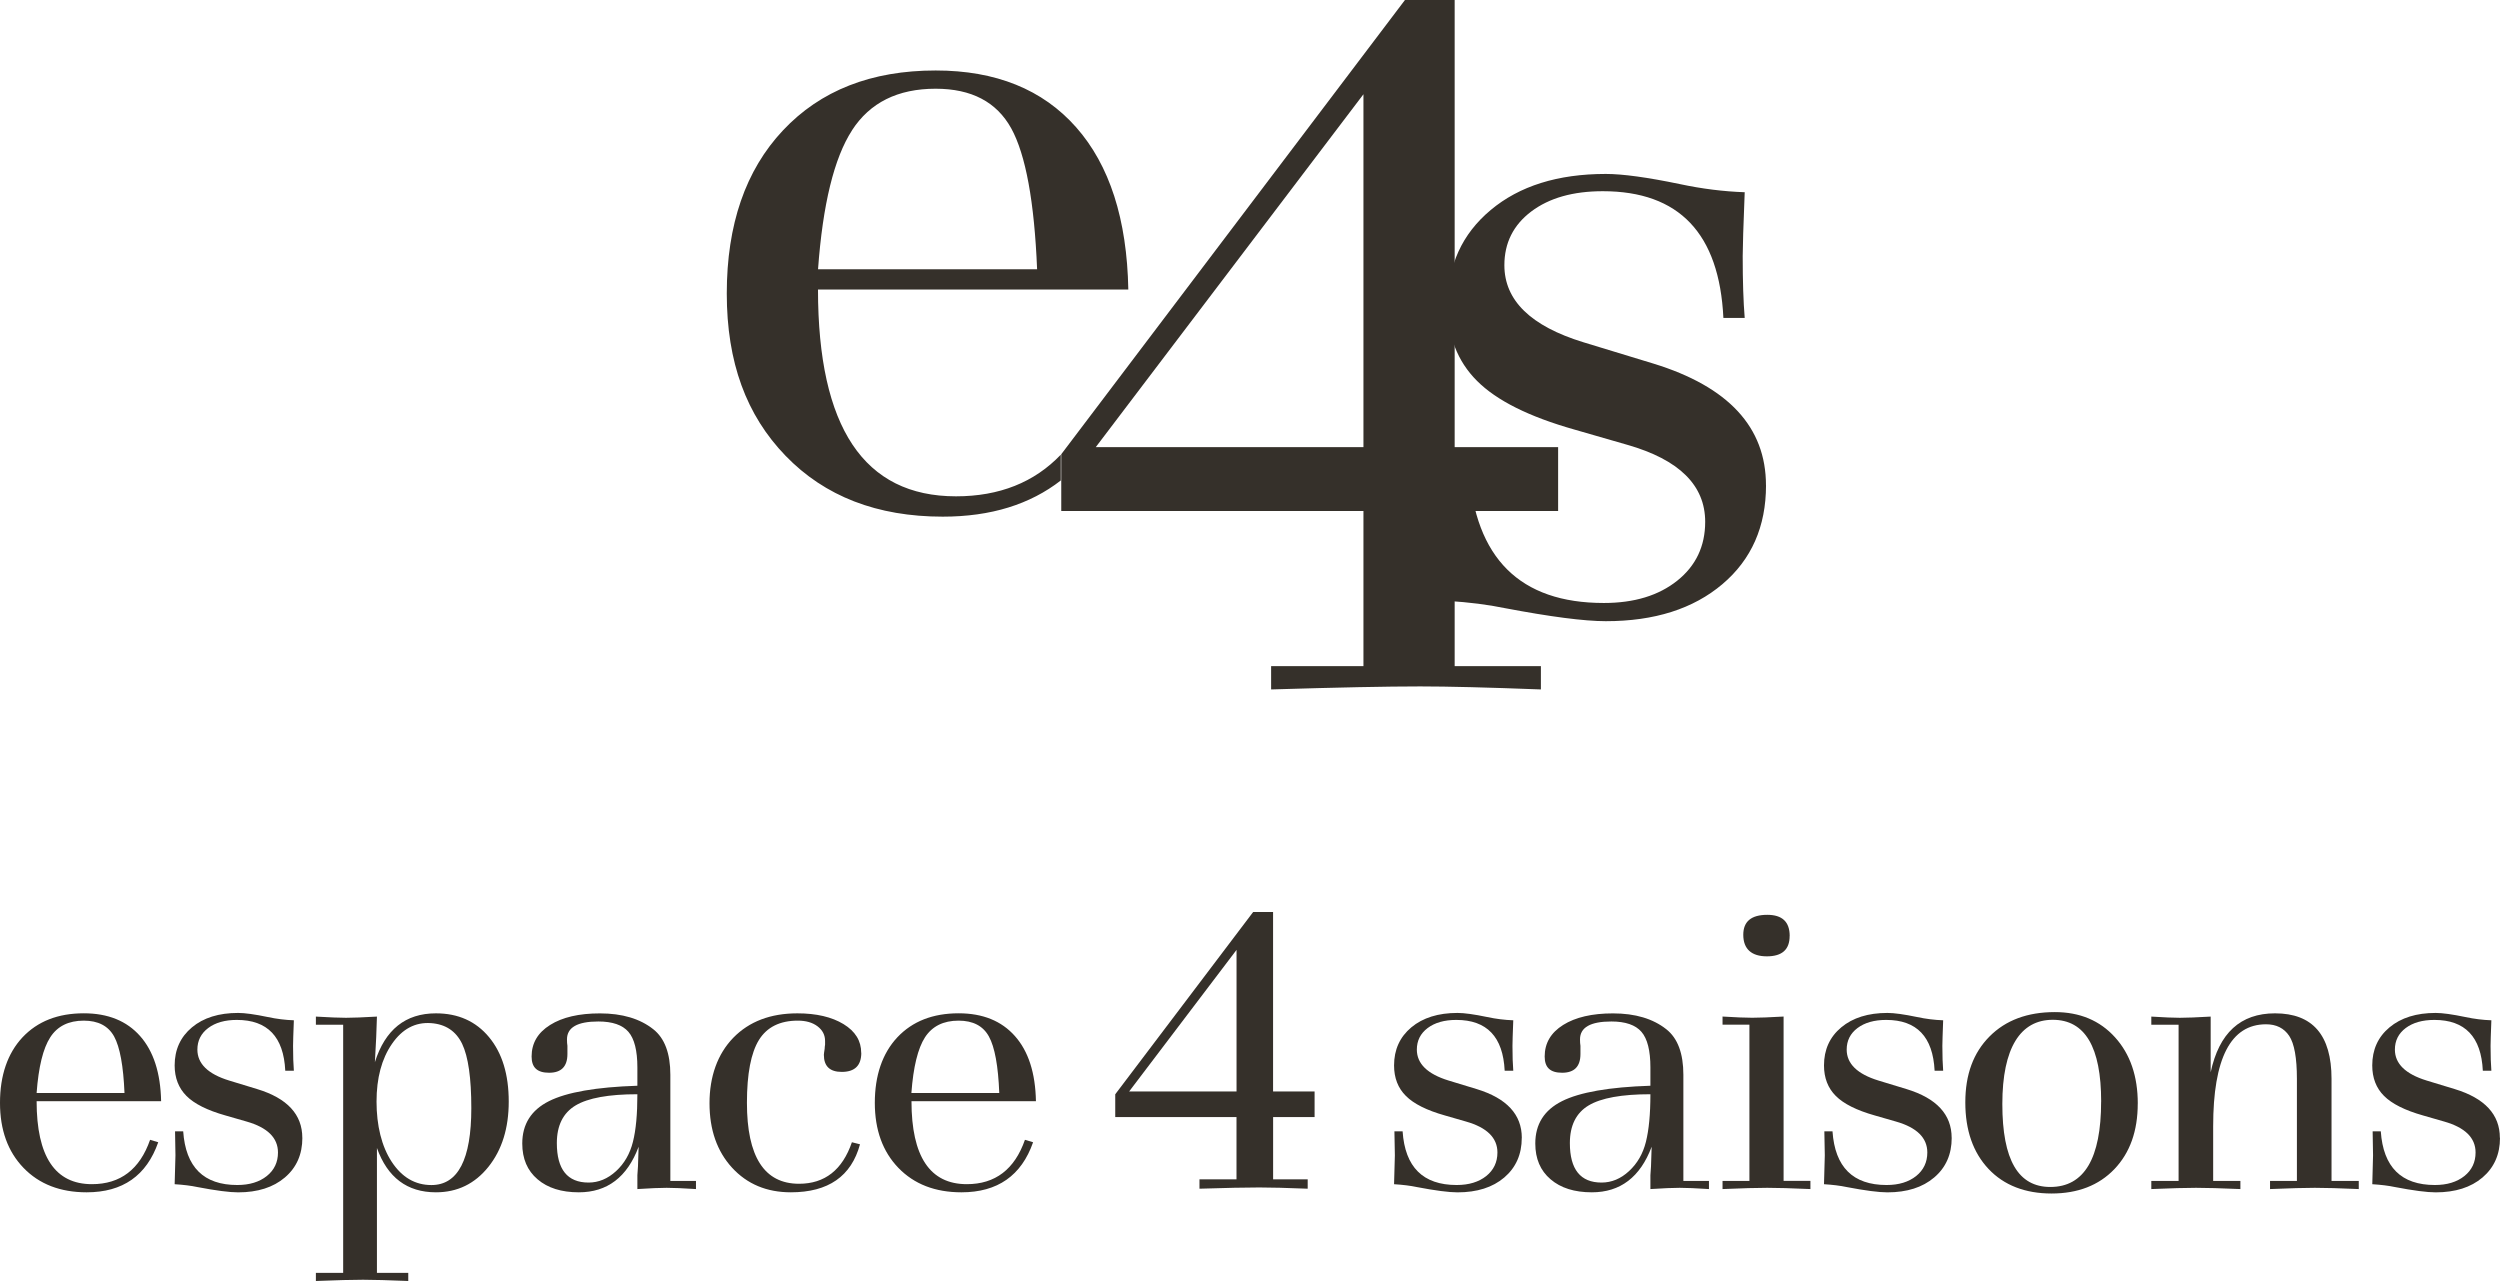 <?xml version="1.0" encoding="UTF-8"?>
<svg xmlns="http://www.w3.org/2000/svg" id="Layer_1" data-name="Layer 1" viewBox="0 0 561.83 287.87">
  <defs>
    <style>
      .cls-1 {
        fill: #35302a;
        stroke-width: 0px;
      }
    </style>
  </defs>
  <path class="cls-1" d="m183.83,65.06h69.74c-.3-15.8-4.21-27.95-11.73-36.46-7.52-8.51-18.05-12.76-31.57-12.76-14.44,0-25.87,4.48-34.3,13.45-8.43,8.96-12.64,21.2-12.64,36.68s4.4,27.35,13.22,36.47c8.81,9.11,20.58,13.67,35.32,13.67,10.83,0,19.62-2.77,26.52-8.13v-5.79c-5.95,6.21-13.78,9.35-23.55,9.35-20.67,0-31.01-15.49-31.01-46.48m7.64-35.77c4.03-6.23,10.29-9.35,18.8-9.35,8.06,0,13.7,2.97,16.98,8.89,3.26,5.92,5.2,16.5,5.82,31.68h-49.23c1.06-14.59,3.61-25,7.64-31.22"></path>
  <path class="cls-1" d="m350.16,114.84h-23.25v34.86h19.38v5.24c-11.86-.45-20.9-.68-27.12-.68-7.46,0-18.61.23-33.51.68v-5.24h20.75v-34.86h-67.91v-12.76L315.74,0h11.17v100.49h23.25v14.35Zm-43.75-14.35V21.18l-60.16,79.31h60.16Z"></path>
  <path class="cls-1" d="m396.88,109.07c0,9.26-3.26,16.67-9.8,22.21-6.54,5.54-15.26,8.32-26.2,8.32-4.85,0-12.45-.99-22.78-2.95-3.65-.76-7.91-1.3-12.76-1.61,0-.3.14-5.7.46-16.18,0-.91-.09-5.39-.23-13.43h4.55c1.37,20.04,11.47,30.08,30.31,30.08,6.85,0,12.33-1.68,16.51-5.02,4.18-3.34,6.27-7.75,6.27-13.22,0-8.21-5.84-13.98-17.55-17.32l-11.86-3.42c-10.17-2.88-17.47-6.52-21.87-10.94-4.41-4.4-6.6-10.1-6.6-17.09,0-8.82,3.22-15.91,9.69-21.31,6.44-5.39,15.07-8.1,25.85-8.1,3.79,0,9.35.76,16.64,2.28,5.01,1.07,9.88,1.67,14.58,1.83-.3,7.6-.45,12.39-.45,14.35,0,5.63.15,10.26.45,13.9h-4.79c-.91-18.98-9.94-28.48-27.1-28.48-6.69,0-12.04,1.52-16.08,4.56-4.02,3.04-6.04,7.06-6.04,12.08,0,7.9,5.93,13.68,17.77,17.31l15.72,4.79c16.86,5.18,25.3,14.29,25.3,27.36"></path>
  <path class="cls-1" d="m36.2,247.47H8.23c0,12.43,4.15,18.65,12.43,18.65,6.4,0,10.76-3.33,13.07-9.97l1.83.55c-2.62,7.5-7.98,11.25-16.09,11.25-5.91,0-10.65-1.83-14.18-5.49-3.53-3.66-5.29-8.53-5.29-14.63s1.69-11.12,5.07-14.72c3.39-3.59,7.96-5.39,13.76-5.39,5.43,0,9.65,1.71,12.66,5.12,3.02,3.41,4.59,8.29,4.72,14.63m-8.23-1.83c-.25-6.09-1.03-10.33-2.33-12.71-1.32-2.38-3.59-3.56-6.82-3.56-3.42,0-5.93,1.25-7.53,3.74-1.62,2.5-2.64,6.67-3.07,12.52h19.75Z"></path>
  <path class="cls-1" d="m67.95,255.7c0,3.72-1.31,6.69-3.93,8.92-2.62,2.23-6.12,3.34-10.51,3.34-1.95,0-5-.4-9.14-1.19-1.46-.31-3.17-.52-5.12-.64,0-.12.06-2.29.18-6.49,0-.37-.03-2.16-.09-5.4h1.83c.55,8.05,4.6,12.07,12.16,12.07,2.74,0,4.95-.68,6.62-2.01,1.68-1.34,2.52-3.11,2.52-5.3,0-3.29-2.35-5.61-7.04-6.95l-4.76-1.37c-4.08-1.15-7.01-2.62-8.77-4.39-1.76-1.77-2.65-4.06-2.65-6.86,0-3.53,1.3-6.39,3.89-8.55,2.58-2.16,6.05-3.24,10.37-3.24,1.53,0,3.75.31,6.67.92,2.01.43,3.97.67,5.86.73-.12,3.05-.18,4.97-.18,5.76,0,2.26.06,4.11.18,5.58h-1.93c-.36-7.62-3.99-11.42-10.88-11.42-2.68,0-4.83.61-6.45,1.83-1.61,1.22-2.42,2.83-2.42,4.84,0,3.17,2.38,5.49,7.13,6.95l6.3,1.92c6.78,2.06,10.15,5.72,10.15,10.96"></path>
  <path class="cls-1" d="m114.33,247.56c0,5.97-1.52,10.86-4.57,14.67-3.05,3.81-6.98,5.72-11.8,5.72-6.46,0-10.88-3.33-13.25-9.96v28.06h7.04v1.83c-4.45-.18-7.84-.28-10.15-.28s-5.91.09-10.61.28v-1.83h6.13v-55.76h-6.13v-1.83c3.05.18,5.31.27,6.77.27s3.84-.09,6.95-.27c-.06,2.74-.22,6.15-.46,10.24,2.31-7.31,6.88-10.97,13.71-10.97,5,0,8.98,1.78,11.94,5.35s4.43,8.39,4.43,14.49m-8.41,1.46c0-6.76-.69-11.58-2.06-14.44-1.38-2.86-3.71-4.42-7-4.66-3.54-.25-6.46,1.31-8.77,4.66-2.32,3.36-3.47,7.68-3.47,12.99s1.13,10.05,3.42,13.53c2.29,3.47,5.25,5.21,8.92,5.21,5.97,0,8.96-5.76,8.96-17.28"></path>
  <path class="cls-1" d="m156.41,267.22c-2.93-.19-5.12-.28-6.59-.28s-3.66.09-6.58.28v-3.11c.12-1.53.18-2.65.18-3.38,0-.55.03-1.55.1-3.02-2.56,6.83-7.05,10.24-13.44,10.24-3.9,0-7-.97-9.28-2.93-2.29-1.95-3.43-4.62-3.43-8.04,0-4.33,2-7.5,5.99-9.51,3.99-2.01,10.62-3.17,19.88-3.47v-4.11c0-3.78-.67-6.45-2.01-8-1.34-1.55-3.59-2.33-6.76-2.33-4.7,0-7.05,1.33-7.05,4.02,0,.55.03,1.04.1,1.46v1.83c0,2.8-1.37,4.21-4.11,4.21s-3.94-1.22-3.94-3.65c0-2.99,1.38-5.35,4.16-7.09,2.77-1.74,6.5-2.6,11.2-2.6,5,0,8.99,1.19,11.98,3.56,2.56,2.01,3.84,5.43,3.84,10.24v23.86h5.76v1.83Zm-13.17-21.31c-6.46,0-11.09.84-13.89,2.52-2.8,1.68-4.21,4.5-4.21,8.46,0,5.91,2.38,8.87,7.13,8.87,2.26,0,4.31-.86,6.18-2.57,1.86-1.71,3.12-3.9,3.79-6.58.68-2.68,1-6.24,1-10.7"></path>
  <path class="cls-1" d="m193.56,236.59c0,2.87-1.46,4.3-4.39,4.3-2.69,0-4.02-1.28-4.02-3.84,0-.18.06-.64.18-1.37,0-.24.03-.54.09-.92v-.82c0-1.34-.56-2.43-1.69-3.29-1.13-.86-2.61-1.28-4.44-1.28-4.02,0-6.93,1.45-8.73,4.34-1.79,2.9-2.7,7.6-2.7,14.12,0,12.13,3.9,18.2,11.71,18.2,5.79,0,9.75-3.11,11.88-9.33l1.82.46c-1.95,7.19-7.13,10.79-15.53,10.79-5.43,0-9.83-1.84-13.22-5.53-3.38-3.69-5.07-8.52-5.07-14.49s1.79-11.06,5.35-14.72c3.57-3.65,8.36-5.48,14.4-5.48,4.26,0,7.72.81,10.37,2.42,2.65,1.62,3.97,3.76,3.97,6.45"></path>
  <path class="cls-1" d="m232.82,247.47h-27.98c0,12.43,4.15,18.65,12.43,18.65,6.4,0,10.75-3.33,13.07-9.97l1.83.55c-2.62,7.5-7.99,11.25-16.1,11.25-5.91,0-10.63-1.83-14.17-5.49-3.53-3.66-5.3-8.53-5.3-14.63s1.69-11.12,5.07-14.72c3.39-3.59,7.97-5.39,13.76-5.39,5.43,0,9.64,1.71,12.66,5.12,3.03,3.41,4.6,8.29,4.72,14.63m-8.24-1.83c-.24-6.09-1.01-10.33-2.33-12.71-1.31-2.38-3.58-3.56-6.81-3.56-3.42,0-5.92,1.25-7.55,3.74-1.61,2.5-2.63,6.67-3.06,12.52h19.74Z"></path>
  <path class="cls-1" d="m295.44,251.04h-9.33v13.99h7.77v2.11c-4.75-.19-8.38-.28-10.88-.28-2.98,0-7.46.09-13.44.28v-2.11h8.32v-13.99h-27.25v-5.12l30.99-40.96h4.48v40.32h9.33v5.76h0Zm-17.55-5.76v-31.81l-24.13,31.81h24.13Z"></path>
  <path class="cls-1" d="m341.99,255.7c0,3.72-1.32,6.69-3.93,8.92-2.62,2.23-6.12,3.34-10.51,3.34-1.95,0-5-.4-9.14-1.19-1.46-.31-3.17-.52-5.12-.64,0-.12.06-2.29.18-6.49,0-.37-.04-2.16-.1-5.4h1.84c.54,8.05,4.59,12.07,12.15,12.07,2.76,0,4.96-.68,6.64-2.01,1.67-1.34,2.52-3.11,2.52-5.3,0-3.29-2.35-5.61-7.05-6.95l-4.75-1.37c-4.09-1.15-7.01-2.62-8.77-4.39-1.78-1.76-2.66-4.06-2.66-6.86,0-3.53,1.3-6.39,3.88-8.55,2.59-2.16,6.05-3.24,10.38-3.24,1.52,0,3.75.31,6.67.92,2.01.43,3.97.67,5.86.73-.12,3.05-.18,4.97-.18,5.76,0,2.26.06,4.11.18,5.58h-1.93c-.37-7.62-3.99-11.42-10.87-11.42-2.69,0-4.83.61-6.45,1.83-1.61,1.22-2.42,2.83-2.42,4.84,0,3.17,2.38,5.49,7.13,6.95l6.31,1.92c6.76,2.06,10.15,5.72,10.15,10.96"></path>
  <path class="cls-1" d="m384.06,267.22c-2.92-.19-5.11-.28-6.58-.28s-3.66.09-6.58.28v-3.11c.12-1.53.18-2.65.18-3.38,0-.55.03-1.55.1-3.02-2.56,6.83-7.05,10.24-13.44,10.24-3.91,0-7-.97-9.28-2.93-2.29-1.95-3.43-4.62-3.43-8.04,0-4.33,1.99-7.5,5.99-9.51,3.99-2.01,10.62-3.17,19.88-3.47v-4.11c0-3.78-.67-6.45-2.01-8-1.34-1.55-3.59-2.33-6.76-2.33-4.7,0-7.05,1.33-7.05,4.02,0,.55.03,1.04.1,1.46v1.83c0,2.8-1.37,4.21-4.11,4.21s-3.93-1.22-3.93-3.65c0-2.99,1.38-5.35,4.15-7.09,2.78-1.74,6.51-2.6,11.2-2.6,5,0,8.98,1.19,11.98,3.56,2.56,2.01,3.84,5.43,3.84,10.24v23.86h5.75v1.83Zm-13.16-21.31c-6.46,0-11.09.84-13.89,2.52-2.8,1.68-4.21,4.5-4.21,8.46,0,5.91,2.38,8.87,7.12,8.87,2.26,0,4.32-.86,6.17-2.57,1.86-1.71,3.13-3.9,3.8-6.58.67-2.68,1.01-6.24,1.01-10.7"></path>
  <path class="cls-1" d="m406.86,267.22c-4.26-.19-7.5-.28-9.69-.28-2.32,0-5.66.09-10.06.28v-1.83h6.04v-35.11h-6.04v-1.83c2.93.18,5.15.27,6.67.27s3.94-.09,7.05-.27v36.93h6.03v1.83m-4.67-56.86c0,3.05-1.7,4.57-5.12,4.57s-5.3-1.62-5.3-4.85c0-2.99,1.8-4.48,5.4-4.48,3.36,0,5.03,1.58,5.03,4.75"></path>
  <path class="cls-1" d="m438.61,255.7c0,3.72-1.31,6.69-3.94,8.92-2.62,2.23-6.12,3.34-10.51,3.34-1.95,0-5-.4-9.14-1.19-1.46-.31-3.17-.52-5.11-.64,0-.12.05-2.29.18-6.49,0-.37-.04-2.16-.1-5.4h1.83c.55,8.05,4.6,12.07,12.16,12.07,2.75,0,4.95-.68,6.63-2.01,1.67-1.34,2.52-3.11,2.52-5.3,0-3.29-2.35-5.61-7.04-6.95l-4.76-1.37c-4.08-1.15-7.01-2.62-8.77-4.39-1.77-1.76-2.65-4.06-2.65-6.86,0-3.53,1.29-6.39,3.88-8.55,2.59-2.16,6.06-3.24,10.37-3.24,1.52,0,3.75.31,6.67.92,2.01.43,3.97.67,5.86.73-.11,3.05-.18,4.97-.18,5.76,0,2.26.07,4.11.18,5.58h-1.92c-.38-7.62-4-11.42-10.88-11.42-2.69,0-4.83.61-6.46,1.83-1.61,1.22-2.42,2.83-2.42,4.84,0,3.17,2.38,5.49,7.13,6.95l6.31,1.92c6.77,2.06,10.15,5.72,10.15,10.96"></path>
  <path class="cls-1" d="m480.42,248.02c0,6.15-1.75,11.06-5.25,14.72-3.51,3.66-8.22,5.48-14.12,5.48s-10.7-1.84-14.17-5.53c-3.47-3.69-5.21-8.67-5.21-14.95s1.81-11.15,5.44-14.81c3.62-3.65,8.52-5.48,14.67-5.48,5.61,0,10.12,1.89,13.53,5.66,3.42,3.78,5.12,8.75,5.12,14.91m-8.23-.46c0-12.25-3.62-18.38-10.88-18.38s-11.33,6.3-11.33,18.92,3.59,18.65,10.78,18.65c7.61,0,11.42-6.4,11.42-19.2"></path>
  <path class="cls-1" d="m530.08,267.22c-4.26-.19-7.54-.28-9.87-.28-2.19,0-5.54.09-10.06.28v-1.83h6.04v-22.95c0-4.69-.58-7.9-1.73-9.64-1.16-1.74-2.9-2.61-5.21-2.61-7.93,0-11.88,7.65-11.88,22.95v12.25h6.12v1.83c-4.39-.19-7.71-.28-9.96-.28s-5.67.09-10.06.28v-1.83h6.13v-35.1h-6.13v-1.83c2.86.18,5,.27,6.4.27,1.53,0,3.84-.09,6.94-.27v12.52c1.89-8.84,6.7-13.25,14.46-13.25,8.46,0,12.7,4.9,12.7,14.72v22.95h6.12v1.83Z"></path>
  <path class="cls-1" d="m561.83,255.7c0,3.72-1.32,6.69-3.93,8.92-2.62,2.23-6.13,3.34-10.52,3.34-1.95,0-5-.4-9.14-1.19-1.46-.31-3.17-.52-5.11-.64,0-.12.06-2.29.17-6.49,0-.37-.03-2.16-.09-5.4h1.83c.55,8.05,4.6,12.07,12.16,12.07,2.74,0,4.95-.68,6.62-2.01,1.68-1.34,2.52-3.11,2.52-5.3,0-3.29-2.35-5.61-7.04-6.95l-4.76-1.37c-4.08-1.15-7-2.62-8.77-4.39-1.77-1.76-2.65-4.06-2.65-6.86,0-3.53,1.29-6.39,3.88-8.55,2.59-2.16,6.05-3.24,10.37-3.24,1.52,0,3.75.31,6.67.92,2.01.43,3.97.67,5.85.73-.12,3.05-.18,4.97-.18,5.76,0,2.26.06,4.11.18,5.58h-1.92c-.36-7.62-4-11.42-10.88-11.42-2.69,0-4.83.61-6.46,1.83-1.61,1.22-2.42,2.83-2.42,4.84,0,3.17,2.38,5.49,7.13,6.95l6.31,1.92c6.77,2.06,10.15,5.72,10.15,10.96"></path>
</svg>
